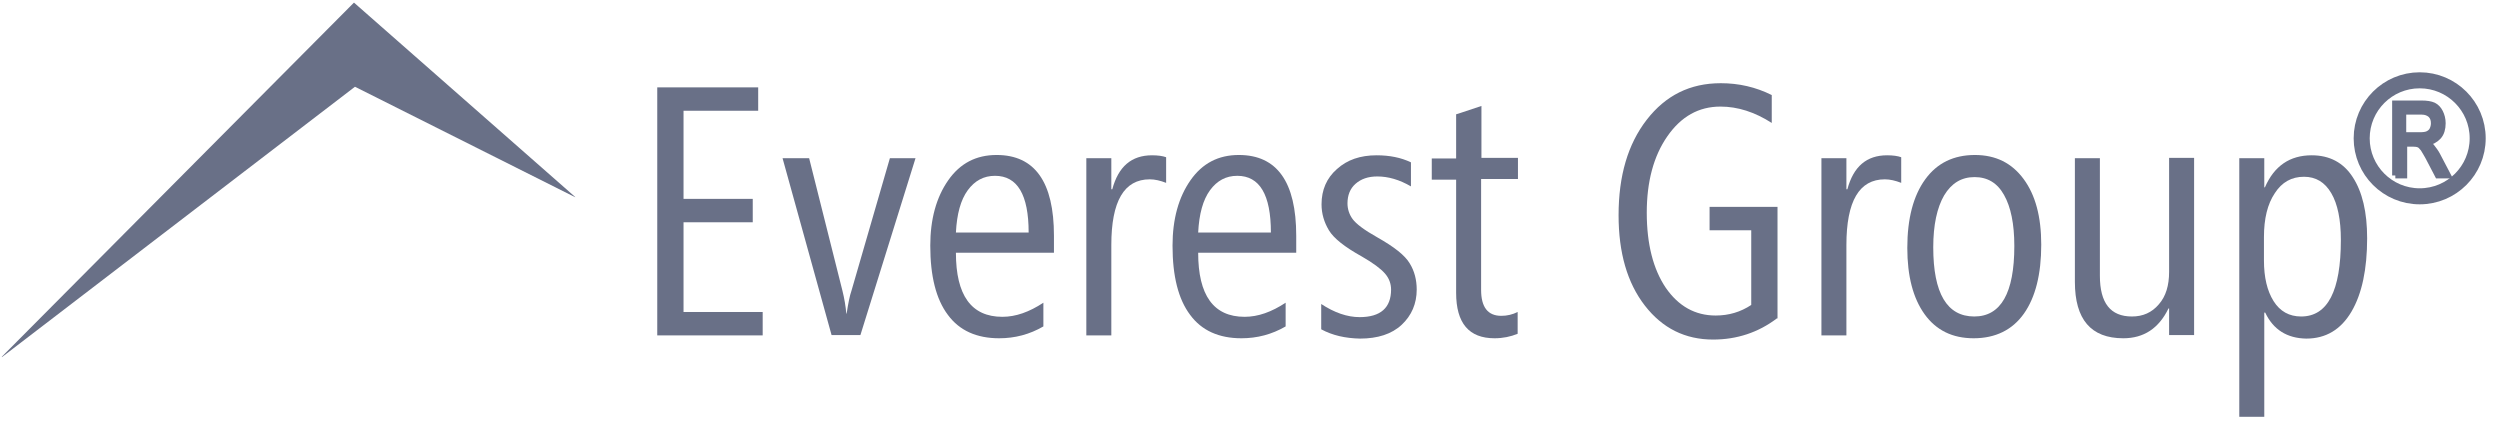 <svg xmlns="http://www.w3.org/2000/svg" width="153" height="26" viewBox="0 0 153 26" fill="none"><path d="M40.224 20.506V5.347H46.401V6.778H41.832V12.171H46.068V13.603H41.832V19.094H46.676V20.526H40.224V20.506Z" fill="#697087"></path><path d="M52.657 20.506H50.892L47.892 9.681H49.519L51.559 17.8C51.676 18.27 51.755 18.741 51.794 19.192H51.814C51.912 18.545 52.01 18.074 52.108 17.8L54.461 9.681H56.03L52.657 20.506Z" fill="#697087"></path><path d="M58.502 15.466C58.502 18.075 59.443 19.389 61.345 19.389C62.169 19.389 62.992 19.094 63.855 18.526V19.977C63.012 20.467 62.11 20.702 61.149 20.702C59.776 20.702 58.717 20.232 58.011 19.271C57.286 18.31 56.933 16.898 56.933 15.035C56.933 13.407 57.305 12.073 58.031 11.034C58.756 9.995 59.737 9.485 60.992 9.485C63.326 9.485 64.502 11.132 64.502 14.427V15.466H58.502ZM62.953 14.231C62.953 11.917 62.267 10.76 60.894 10.76C60.208 10.76 59.659 11.054 59.227 11.642C58.796 12.23 58.56 13.093 58.502 14.231H62.953Z" fill="#697087"></path><path d="M71.367 11.191C71.014 11.054 70.68 10.975 70.366 10.975C68.797 10.975 68.013 12.309 68.013 14.995V20.526H66.483V9.681H68.013V11.583H68.072C68.445 10.191 69.249 9.504 70.504 9.504C70.857 9.504 71.151 9.544 71.367 9.622V11.191Z" fill="#697087"></path><path d="M73.328 15.466C73.328 18.075 74.269 19.389 76.171 19.389C76.995 19.389 77.819 19.094 78.681 18.526V19.977C77.838 20.467 76.936 20.702 75.975 20.702C74.602 20.702 73.543 20.232 72.837 19.271C72.112 18.31 71.759 16.898 71.759 15.035C71.759 13.407 72.131 12.073 72.857 11.034C73.583 9.995 74.563 9.485 75.818 9.485C78.152 9.485 79.329 11.132 79.329 14.427V15.466H73.328ZM77.779 14.231C77.779 11.917 77.093 10.76 75.72 10.76C75.034 10.76 74.485 11.054 74.053 11.642C73.622 12.23 73.386 13.093 73.328 14.231H77.779Z" fill="#697087"></path><path d="M80.858 20.153V18.604C81.662 19.133 82.447 19.408 83.212 19.408C84.486 19.408 85.134 18.839 85.134 17.721C85.134 17.368 85.016 17.035 84.761 16.741C84.506 16.447 84.035 16.094 83.349 15.701C82.29 15.113 81.623 14.584 81.329 14.093C81.035 13.603 80.878 13.074 80.878 12.505C80.878 11.622 81.192 10.897 81.819 10.348C82.447 9.779 83.251 9.504 84.251 9.504C85.036 9.504 85.742 9.642 86.35 9.936V11.407C85.644 10.995 84.957 10.799 84.29 10.799C83.722 10.799 83.29 10.956 82.957 11.25C82.623 11.544 82.466 11.956 82.466 12.446C82.466 12.779 82.565 13.113 82.78 13.407C82.996 13.701 83.486 14.074 84.29 14.525C85.33 15.113 85.977 15.623 86.271 16.113C86.565 16.584 86.703 17.133 86.703 17.721C86.703 18.584 86.389 19.31 85.781 19.879C85.173 20.447 84.31 20.722 83.231 20.722C82.329 20.702 81.545 20.526 80.858 20.153Z" fill="#697087"></path><path d="M92.88 20.428C92.448 20.604 91.978 20.702 91.468 20.702C89.899 20.702 89.115 19.781 89.115 17.918V10.995H87.624V9.7H89.115V6.994C89.173 6.975 89.271 6.955 89.428 6.896C90.017 6.7 90.428 6.563 90.664 6.484V9.661H92.899V10.956H90.644V17.741C90.644 18.8 91.056 19.329 91.88 19.329C92.233 19.329 92.566 19.251 92.88 19.094V20.428Z" fill="#697087"></path><path d="M108.745 19.486C107.607 20.349 106.293 20.781 104.842 20.781C103.136 20.781 101.743 20.094 100.665 18.702C99.586 17.309 99.057 15.466 99.057 13.172C99.057 10.759 99.625 8.818 100.782 7.327C101.939 5.837 103.43 5.092 105.313 5.092C106.411 5.092 107.45 5.327 108.431 5.817V7.524C107.391 6.857 106.352 6.523 105.293 6.523C103.959 6.523 102.881 7.131 102.038 8.347C101.194 9.563 100.782 11.132 100.782 13.015C100.782 14.937 101.175 16.466 101.939 17.604C102.724 18.741 103.744 19.31 104.999 19.31C105.803 19.31 106.528 19.094 107.176 18.663V14.093H104.626V12.662H108.784V19.486H108.745Z" fill="#697087"></path><path d="M116.354 11.191C116.001 11.054 115.667 10.975 115.354 10.975C113.785 10.975 113 12.309 113 14.995V20.526H111.471V9.681H113V11.583H113.059C113.432 10.191 114.236 9.504 115.491 9.504C115.844 9.504 116.138 9.544 116.354 9.622V11.191Z" fill="#697087"></path><path d="M120.786 20.702C119.492 20.702 118.492 20.212 117.786 19.232C117.08 18.251 116.727 16.898 116.727 15.172C116.727 13.368 117.099 11.976 117.825 10.975C118.55 9.975 119.57 9.485 120.864 9.485C122.139 9.485 123.12 9.975 123.845 10.956C124.571 11.936 124.924 13.27 124.924 14.976C124.924 16.78 124.571 18.192 123.865 19.192C123.159 20.192 122.12 20.702 120.786 20.702ZM120.845 10.838C120.041 10.838 119.433 11.211 118.982 11.956C118.55 12.701 118.315 13.76 118.315 15.133C118.315 17.957 119.158 19.369 120.825 19.369C122.453 19.369 123.277 17.937 123.277 15.054C123.277 13.701 123.061 12.662 122.649 11.936C122.237 11.191 121.629 10.838 120.845 10.838Z" fill="#697087"></path><path d="M132.749 20.506V18.878H132.71C132.122 20.094 131.2 20.702 129.945 20.702C127.964 20.702 126.983 19.545 126.983 17.251V9.681H128.513V16.878C128.513 18.545 129.16 19.369 130.474 19.369C131.141 19.369 131.69 19.133 132.122 18.623C132.553 18.133 132.749 17.466 132.749 16.643V9.661H134.279V20.506H132.749Z" fill="#697087"></path><path d="M138.632 19.133H138.574V25.507H137.044V9.681H138.574V11.466H138.613C139.182 10.152 140.143 9.504 141.476 9.504C142.574 9.504 143.418 9.955 143.986 10.838C144.575 11.74 144.869 12.976 144.869 14.584C144.869 16.466 144.555 17.976 143.908 19.075C143.261 20.173 142.339 20.722 141.143 20.722C139.966 20.702 139.123 20.173 138.632 19.133ZM138.554 14.505V15.937C138.554 16.976 138.75 17.8 139.142 18.427C139.535 19.055 140.103 19.369 140.829 19.369C142.457 19.369 143.261 17.8 143.261 14.682C143.261 13.446 143.065 12.485 142.672 11.819C142.28 11.152 141.731 10.818 141.005 10.818C140.241 10.818 139.652 11.152 139.221 11.819C138.77 12.485 138.554 13.387 138.554 14.505Z" fill="#697087"></path><path d="M35.201 12.07L21.724 5.309L0.115 21.858V21.828L21.663 0.159L35.201 12.055V12.07Z" fill="#697087"></path><path d="M146.595 10.74V6.347H148.183C148.517 6.347 148.752 6.386 148.928 6.465C149.085 6.543 149.223 6.68 149.321 6.876C149.419 7.073 149.478 7.288 149.478 7.543C149.478 7.877 149.399 8.151 149.223 8.347C149.046 8.543 148.791 8.681 148.477 8.739C148.615 8.818 148.713 8.896 148.791 8.975C148.928 9.151 149.066 9.328 149.164 9.524L149.791 10.72H149.203L148.732 9.818C148.556 9.465 148.399 9.23 148.32 9.092C148.222 8.975 148.144 8.877 148.046 8.838C147.948 8.798 147.83 8.779 147.673 8.779H147.124V10.72H146.595V10.74ZM147.065 8.288H148.085C148.301 8.288 148.477 8.269 148.595 8.21C148.713 8.151 148.811 8.073 148.87 7.955C148.928 7.837 148.968 7.7 148.968 7.543C148.968 7.327 148.909 7.151 148.772 7.014C148.634 6.896 148.458 6.818 148.203 6.818H147.065V8.288Z" fill="#697087" stroke="#697087" stroke-width="0.392" stroke-miterlimit="10"></path><path d="M148.085 12.014C150.045 12.014 151.634 10.425 151.634 8.465C151.634 6.505 150.045 4.915 148.085 4.915C146.124 4.915 144.535 6.505 144.535 8.465C144.535 10.425 146.124 12.014 148.085 12.014Z" stroke="#697087" stroke-width="0.981" stroke-miterlimit="10"></path></svg>